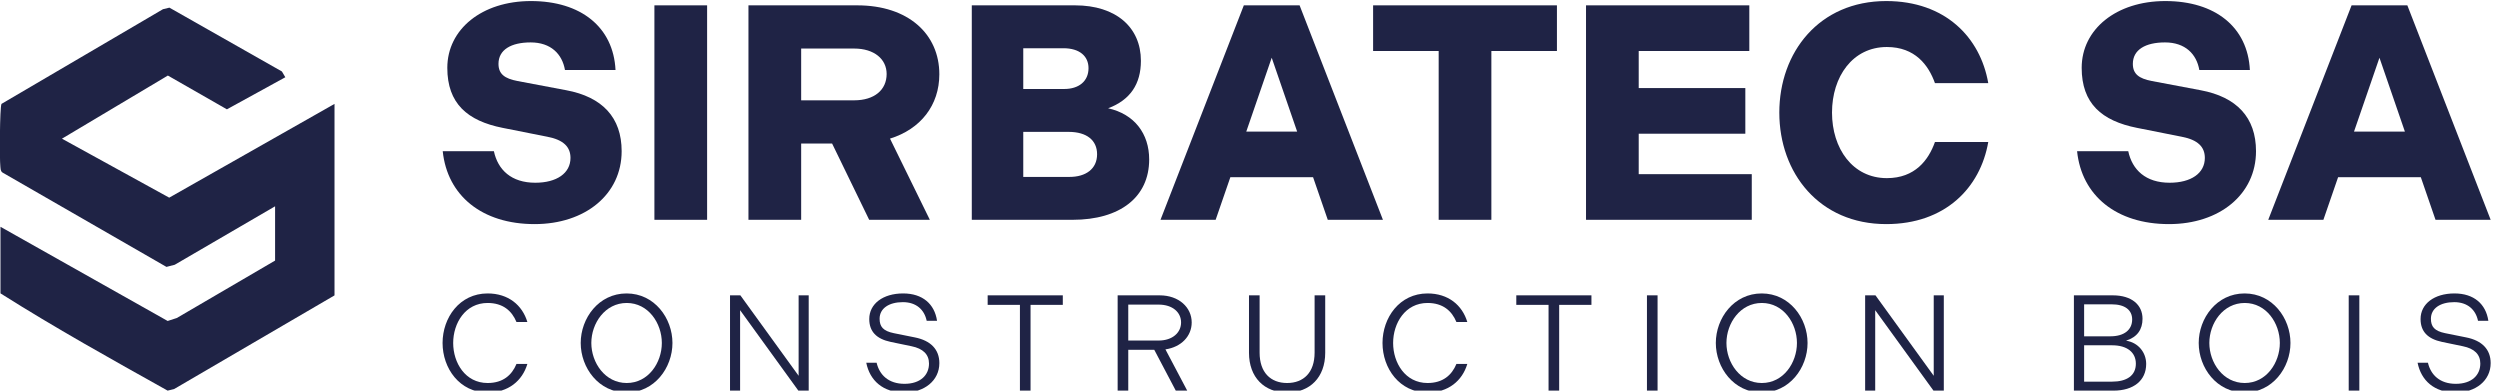 <svg xmlns="http://www.w3.org/2000/svg" width="256" height="40" viewBox="0 0 256 40" fill="none"><g clip-path="url(#clip0_80_7)"><path d="M28.169 21.125L17.891 27.112L17.044 27.33L0.256 17.668C0.038 17.508 0.065 17.279 0.037 17.048C-0.05 16.329 -0.028 11.009 0.152 10.638L16.687 0.943L17.347 0.783L28.868 7.319L29.217 7.91L23.235 11.195L17.19 7.736L6.344 14.201L17.327 20.24L34.254 10.639V30.248L17.826 39.84L17.166 40C11.404 36.783 5.626 33.564 0.049 30.039V23.223L17.168 32.867L18.106 32.563L28.169 26.683V21.125Z" fill="#1F2345"></path><path d="M45.335 15.481H50.574C50.982 17.395 52.362 18.712 54.81 18.712C57.006 18.712 58.418 17.74 58.418 16.171C58.418 15.041 57.696 14.32 56.065 14.006L51.484 13.096C47.845 12.375 45.805 10.586 45.805 6.947C45.805 2.994 49.351 0.108 54.37 0.108C59.485 0.108 62.81 2.775 63.03 7.167H57.853C57.57 5.535 56.41 4.343 54.339 4.343C52.331 4.343 51.045 5.096 51.045 6.539C51.045 7.575 51.672 8.045 52.99 8.296L57.978 9.238C61.681 9.928 63.657 12.03 63.657 15.481C63.657 19.904 59.924 22.948 54.747 22.948C49.351 22.948 45.805 20.03 45.335 15.481Z" fill="#1F2345"></path><path d="M67.011 0.547H72.408V22.508H67.011V0.547Z" fill="#1F2345"></path><path d="M87.466 10.273C89.537 10.273 90.792 9.206 90.792 7.575C90.792 6.069 89.537 4.971 87.466 4.971H82.039V10.273H87.466ZM76.642 0.547H87.779C93.019 0.547 96.188 3.496 96.188 7.606C96.188 10.775 94.274 13.222 91.137 14.194L95.215 22.508H89.004L85.207 14.696H82.039V22.508H76.642V0.547Z" fill="#1F2345"></path><path d="M109.519 18.116C111.181 18.116 112.342 17.3 112.342 15.795C112.342 14.383 111.307 13.504 109.425 13.504H104.782V18.116H109.519ZM108.985 9.112C110.46 9.112 111.464 8.328 111.464 6.979C111.464 5.755 110.554 4.939 108.891 4.939H104.782V9.112H108.985ZM99.511 0.547H110.084C114.288 0.547 116.829 2.806 116.829 6.226C116.829 8.61 115.731 10.242 113.472 11.088C116.17 11.685 117.676 13.692 117.676 16.328C117.676 20.187 114.696 22.508 109.832 22.508H99.511V0.547Z" fill="#1F2345"></path><path d="M132.827 13.473L130.223 5.912L127.619 13.473H132.827ZM127.368 0.547H133.078L141.612 22.508H135.964L134.459 18.148H125.988L124.482 22.508H118.835L127.368 0.547Z" fill="#1F2345"></path><path d="M147.32 5.222H140.606V0.547H159.43V5.222H152.716V22.508H147.32V5.222Z" fill="#1F2345"></path><path d="M162.408 0.547H179.13V5.222H167.804V9.018H178.722V13.692H167.804V17.834H179.381V22.508H162.408V0.547Z" fill="#1F2345"></path><path d="M182.202 11.528C182.202 5.347 186.281 0.108 193.151 0.108C199.175 0.108 202.783 3.81 203.598 8.516H198.14C197.481 6.665 196.1 4.814 193.214 4.814C189.7 4.814 187.598 7.857 187.598 11.528C187.598 15.198 189.7 18.241 193.214 18.241C196.1 18.241 197.481 16.391 198.14 14.54H203.598C202.783 19.245 199.175 22.948 193.151 22.948C186.281 22.948 182.202 17.708 182.202 11.528Z" fill="#1F2345"></path><path d="M212.693 15.481H217.932C218.34 17.395 219.721 18.712 222.168 18.712C224.365 18.712 225.776 17.74 225.776 16.171C225.776 15.041 225.055 14.32 223.422 14.006L218.842 13.096C215.203 12.375 213.164 10.586 213.164 6.947C213.164 2.994 216.709 0.108 221.729 0.108C226.842 0.108 230.168 2.775 230.387 7.167H225.211C224.929 5.535 223.768 4.343 221.697 4.343C219.69 4.343 218.403 5.096 218.403 6.539C218.403 7.575 219.03 8.045 220.348 8.296L225.337 9.238C229.039 9.928 231.015 12.03 231.015 15.481C231.015 19.904 227.283 22.948 222.105 22.948C216.709 22.948 213.164 20.03 212.693 15.481Z" fill="#1F2345"></path><path d="M246.26 13.473L243.657 5.912L241.052 13.473H246.26ZM240.802 0.547H246.512L255.044 22.508H249.397L247.893 18.148H239.421L237.915 22.508H232.268L240.802 0.547Z" fill="#1F2345"></path><path d="M45.319 35.122C45.319 32.529 47.062 30.048 49.933 30.048C52.051 30.048 53.487 31.247 54.003 32.975H52.888C52.414 31.832 51.508 31.024 49.933 31.024C47.647 31.024 46.406 33.087 46.406 35.122C46.406 37.157 47.647 39.22 49.933 39.22C51.508 39.22 52.414 38.411 52.888 37.268H54.003C53.487 38.996 52.051 40.195 49.933 40.195C47.062 40.195 45.319 37.714 45.319 35.122Z" fill="#1F2345"></path><path d="M67.772 35.122C67.772 33.1 66.392 31.024 64.176 31.024C61.96 31.024 60.552 33.1 60.552 35.122C60.552 37.142 61.96 39.22 64.176 39.22C66.392 39.22 67.772 37.142 67.772 35.122ZM59.465 35.122C59.465 32.585 61.305 30.048 64.162 30.048C67.02 30.048 68.859 32.585 68.859 35.122C68.859 37.659 67.02 40.195 64.162 40.195C61.305 40.195 59.465 37.659 59.465 35.122Z" fill="#1F2345"></path><path d="M74.754 30.243H75.814L81.779 38.481V30.243H82.811V40H81.751L75.786 31.762V40H74.754V30.243Z" fill="#1F2345"></path><path d="M88.705 37.142H89.765C90.057 38.397 90.991 39.303 92.621 39.303C94.252 39.303 95.13 38.411 95.13 37.226C95.13 36.292 94.517 35.693 93.347 35.456L91.2 35.01C89.75 34.703 89.012 33.951 89.012 32.669C89.012 31.121 90.405 30.048 92.482 30.048C94.475 30.048 95.702 31.135 95.953 32.849H94.893C94.657 31.721 93.835 30.94 92.454 30.94C91.047 30.94 90.071 31.567 90.071 32.641C90.071 33.449 90.433 33.895 91.534 34.118L93.681 34.55C95.298 34.871 96.19 35.777 96.19 37.184C96.19 38.968 94.657 40.195 92.608 40.195C90.42 40.195 89.067 38.968 88.705 37.142Z" fill="#1F2345"></path><path d="M104.441 31.219H101.137V30.243H108.831V31.219H105.528V40H104.441V31.219Z" fill="#1F2345"></path><path d="M118.643 34.871C120.079 34.871 120.942 34.048 120.942 33.017C120.942 31.986 120.079 31.191 118.643 31.191H115.534V34.871H118.643ZM114.447 30.243H118.754C120.719 30.243 122.03 31.484 122.03 33.017C122.03 34.425 120.957 35.54 119.34 35.777L121.57 40H120.399L118.197 35.819H115.534V40H114.447V30.243Z" fill="#1F2345"></path><path d="M127.897 36.125V30.243H128.984V36.111C128.984 38.146 130.113 39.22 131.8 39.22C133.486 39.22 134.615 38.146 134.615 36.111V30.243H135.702V36.125C135.702 38.634 134.141 40.195 131.8 40.195C129.458 40.195 127.897 38.634 127.897 36.125Z" fill="#1F2345"></path><path d="M141.569 35.122C141.569 32.529 143.311 30.048 146.182 30.048C148.301 30.048 149.737 31.247 150.253 32.975H149.138C148.664 31.832 147.757 31.024 146.182 31.024C143.896 31.024 142.656 33.087 142.656 35.122C142.656 37.157 143.896 39.22 146.182 39.22C147.757 39.22 148.664 38.411 149.138 37.268H150.253C149.737 38.996 148.301 40.195 146.182 40.195C143.311 40.195 141.569 37.714 141.569 35.122Z" fill="#1F2345"></path><path d="M158.572 31.219H155.269V30.243H162.963V31.219H159.659V40H158.572V31.219Z" fill="#1F2345"></path><path d="M168.648 30.243H169.735V40H168.648V30.243Z" fill="#1F2345"></path><path d="M184.007 35.122C184.007 33.1 182.627 31.024 180.411 31.024C178.195 31.024 176.788 33.1 176.788 35.122C176.788 37.142 178.195 39.22 180.411 39.22C182.627 39.22 184.007 37.142 184.007 35.122ZM175.7 35.122C175.7 32.585 177.54 30.048 180.398 30.048C183.255 30.048 185.094 32.585 185.094 35.122C185.094 37.659 183.255 40.195 180.398 40.195C177.54 40.195 175.7 37.659 175.7 35.122Z" fill="#1F2345"></path><path d="M190.99 30.243H192.049L198.014 38.481V30.243H199.046V40H197.987L192.021 31.762V40H190.99V30.243Z" fill="#1F2345"></path><path d="M216.285 39.08C217.763 39.08 218.712 38.467 218.712 37.24C218.712 36.097 217.832 35.358 216.285 35.358H213.414V39.08H216.285ZM216.104 34.438C217.54 34.438 218.334 33.756 218.334 32.711C218.334 31.762 217.609 31.163 216.244 31.163H213.414V34.438H216.104ZM212.368 30.243H216.354C218.293 30.243 219.394 31.219 219.394 32.641C219.394 33.728 218.864 34.522 217.706 34.885C218.976 35.08 219.769 36.111 219.769 37.268C219.769 38.968 218.474 40 216.425 40H212.368V30.243Z" fill="#1F2345"></path><path d="M233.455 35.122C233.455 33.1 232.077 31.024 229.859 31.024C227.644 31.024 226.237 33.1 226.237 35.122C226.237 37.142 227.644 39.22 229.859 39.22C232.077 39.22 233.455 37.142 233.455 35.122ZM225.148 35.122C225.148 32.585 226.988 30.048 229.847 30.048C232.704 30.048 234.544 32.585 234.544 35.122C234.544 37.659 232.704 40.195 229.847 40.195C226.988 40.195 225.148 37.659 225.148 35.122Z" fill="#1F2345"></path><path d="M240.508 30.243H241.596V40H240.508V30.243Z" fill="#1F2345"></path><path d="M247.56 37.142H248.62C248.912 38.397 249.846 39.303 251.477 39.303C253.107 39.303 253.984 38.411 253.984 37.226C253.984 36.292 253.373 35.693 252.202 35.456L250.055 35.01C248.605 34.703 247.866 33.951 247.866 32.669C247.866 31.121 249.259 30.048 251.337 30.048C253.331 30.048 254.557 31.135 254.807 32.849H253.749C253.511 31.721 252.689 30.94 251.31 30.94C249.901 30.94 248.926 31.567 248.926 32.641C248.926 33.449 249.288 33.895 250.39 34.118L252.537 34.55C254.153 34.871 255.044 35.777 255.044 37.184C255.044 38.968 253.511 40.195 251.462 40.195C249.274 40.195 247.923 38.968 247.56 37.142Z" fill="#1F2345"></path></g><defs><clipPath id="clip0_80_7"><rect width="255.067" height="40" fill="white"></rect></clipPath></defs></svg>